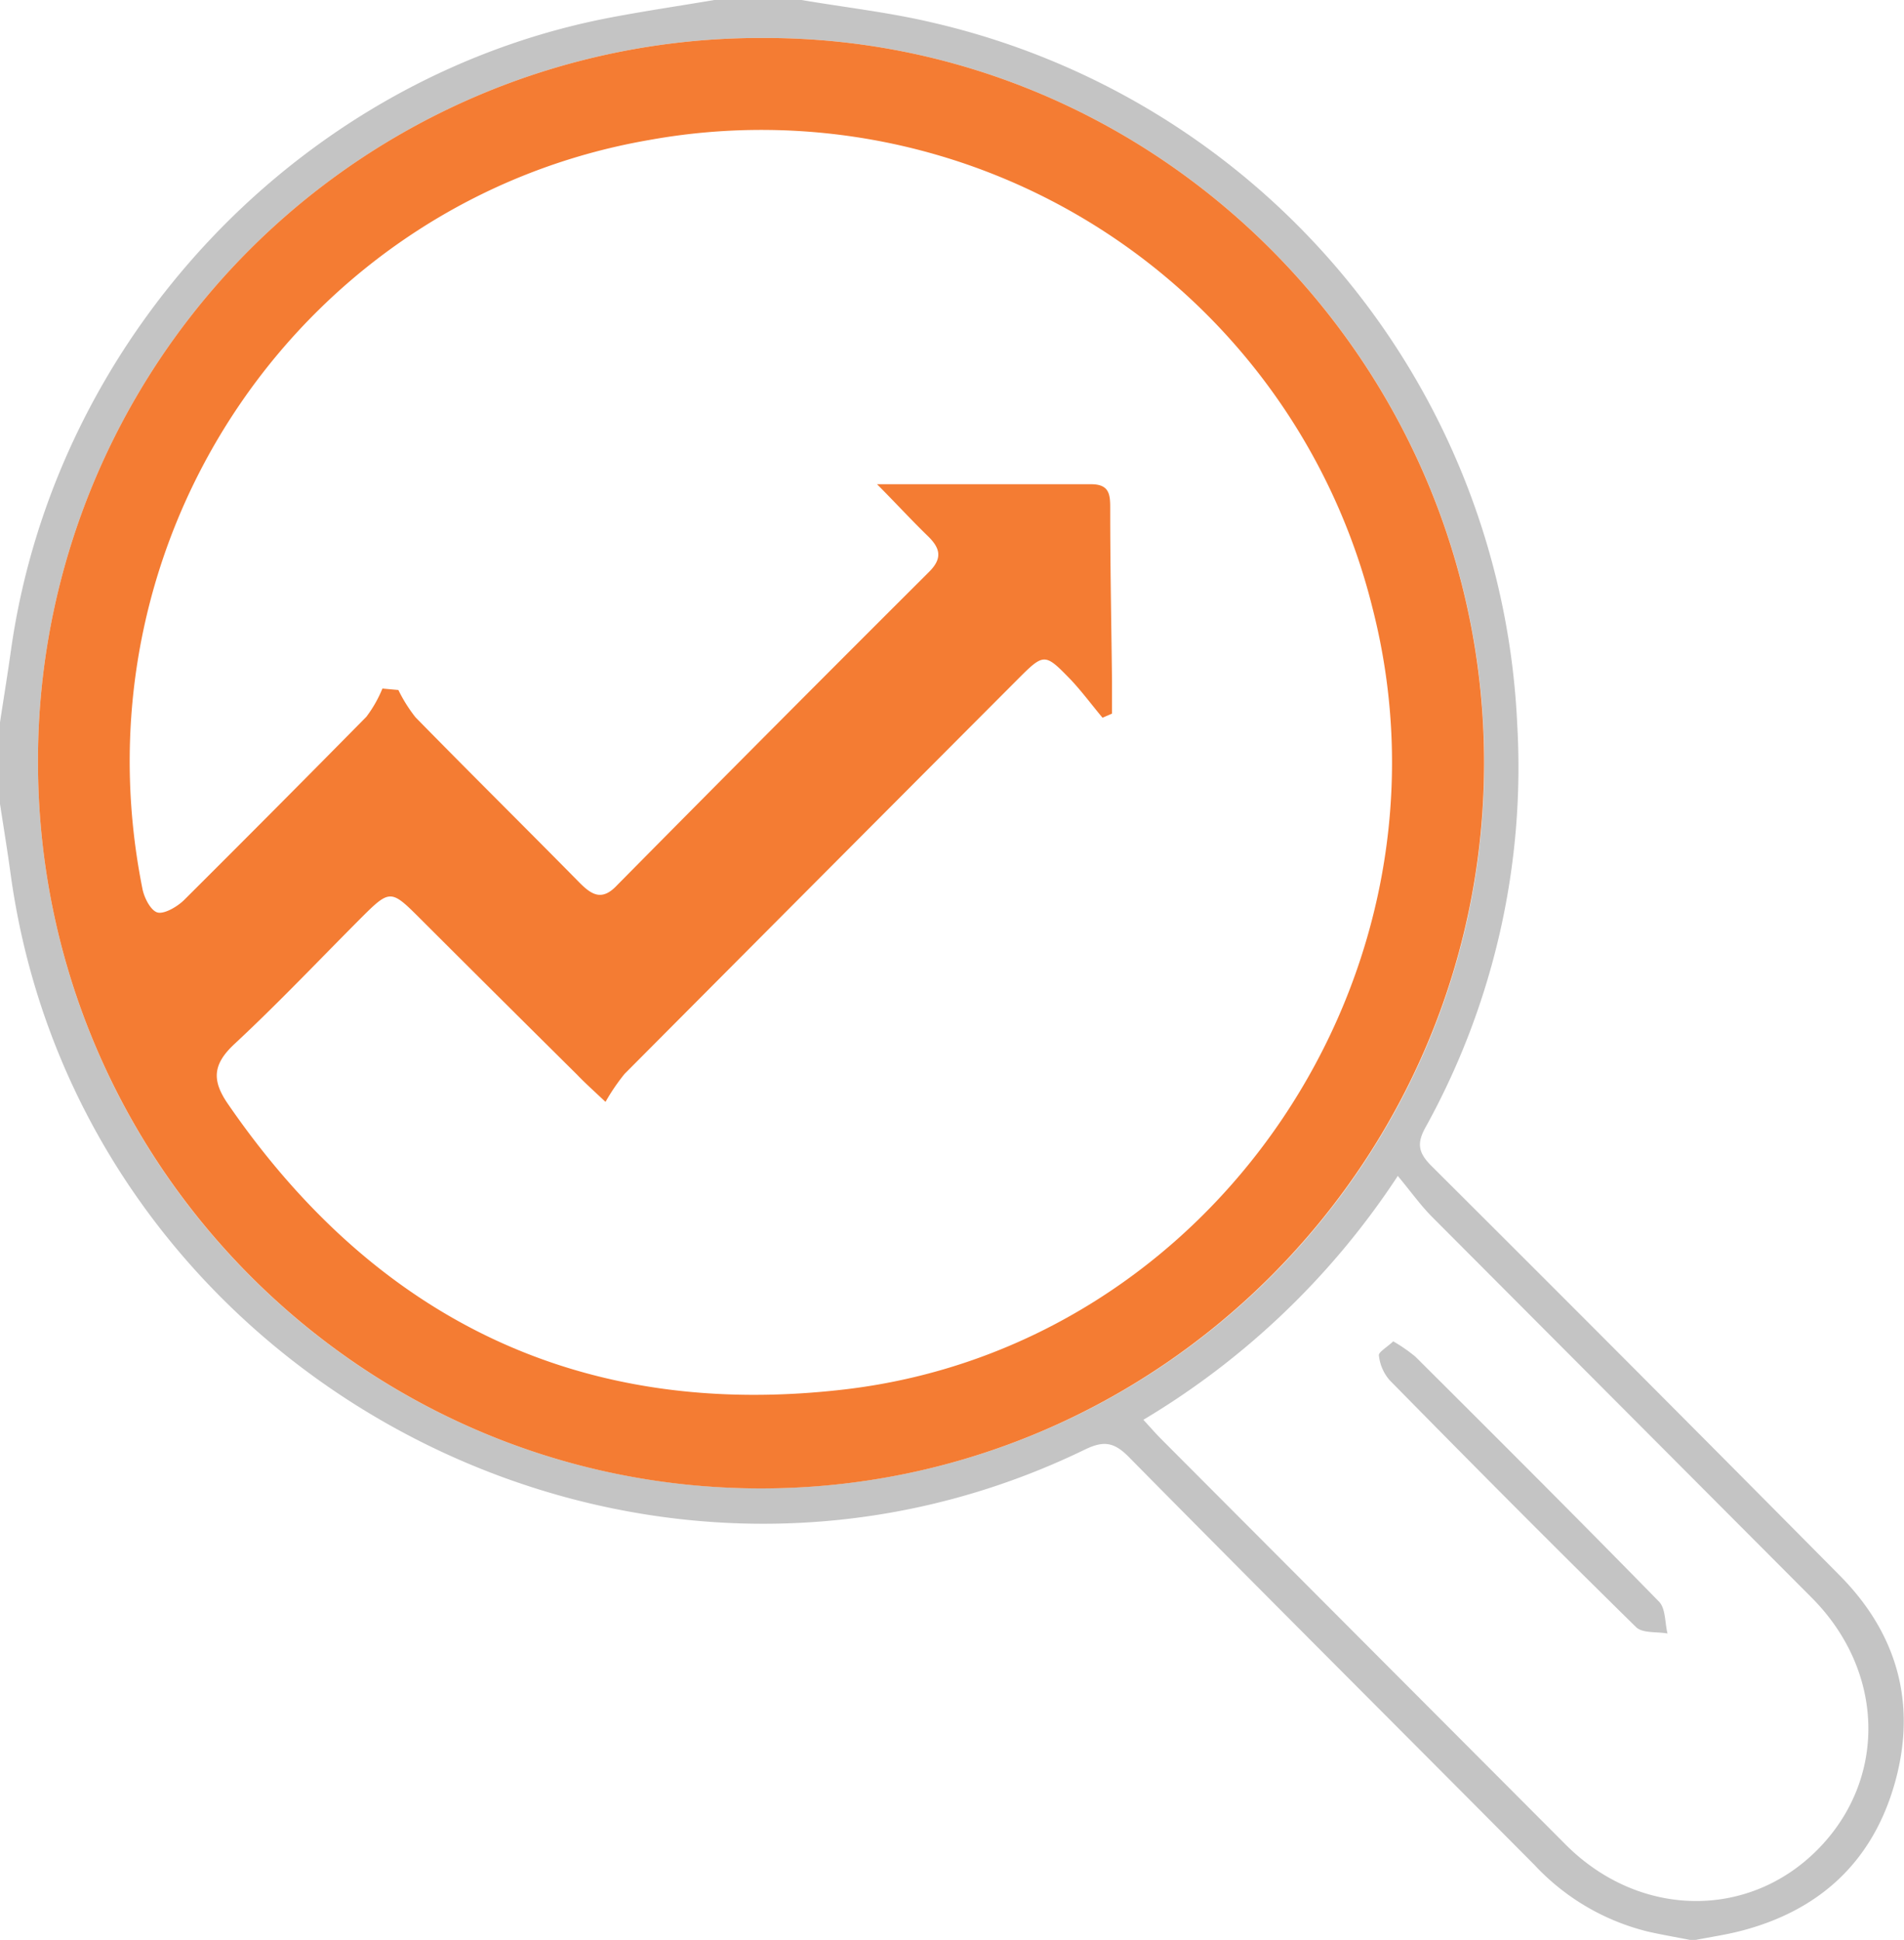 <svg xmlns="http://www.w3.org/2000/svg" viewBox="0 0 200.55 204.31"><defs><style>.cls-1{fill:#c4c4c4;}.cls-2{fill:#f47c33;}</style></defs><g id="Layer_2" data-name="Layer 2"><g id="Layer_1-2" data-name="Layer 1"><path class="cls-1" d="M178,204.31c-1.47-.29-2.94-.54-4.4-.87a24.2,24.2,0,0,1-11.95-7c-14.24-14.34-28.55-28.6-42.76-43-1.53-1.55-2.63-1.74-4.62-.77C66.4,175.9,8.43,144.86,1.13,92.14c-.34-2.5-.75-5-1.13-7.47V76.08c.38-2.5.79-5,1.14-7.49C5.79,35.36,31.82,7.93,64.55,1.8,68.11,1.13,71.69.6,75.25,0h9.18C89,.78,93.66,1.3,98.18,2.37a79.55,79.55,0,0,1,61.63,73.91,78.35,78.35,0,0,1-9.63,42.4c-1,1.76-.77,2.76.62,4.14q21.58,21.5,43,43.13c6.17,6.24,8.19,13.79,5.66,22.26-2.42,8.09-8,13.07-16.12,15.16-1.55.4-3.14.63-4.72.94ZM4,80.22c0,42.25,34.05,76.5,76.1,76.53s76.27-34.37,76.24-76.47C156.28,38.37,122.17,4,80.59,4A76.12,76.12,0,0,0,4,80.22Zm116.44,69.32c.81.88,1.34,1.49,1.91,2.06q21.29,21.35,42.59,42.7c7.71,7.71,19.19,7.89,26.51.5s7.14-18.74-.63-26.54q-20-20.06-40-40.12c-1.21-1.22-2.21-2.64-3.59-4.29A82.74,82.74,0,0,1,120.42,149.54Z"/><path class="cls-2" d="M4,80.22A76.12,76.12,0,0,1,80.59,4c41.58,0,75.69,34.38,75.73,76.29,0,42.1-34.27,76.51-76.24,76.47S4,122.47,4,80.22Zm36.3-7.7,1.66.15a15.8,15.8,0,0,0,1.8,2.87C49.46,81.36,55.27,87.1,61,92.92c1.34,1.36,2.42,2,4,.31q16.36-16.55,32.86-33c1.48-1.47,1.15-2.55-.19-3.83C96,54.78,94.37,53,92.38,51c7.94,0,15.25,0,22.56,0,2,0,2,1.2,2,2.64,0,6,.12,12.06.19,18.09,0,1.14,0,2.29,0,3.43l-1,.43c-1.11-1.32-2.14-2.72-3.34-4-2.78-2.86-2.81-2.84-5.72.08q-20.65,20.7-41.29,41.44a21.45,21.45,0,0,0-2,2.94c-1.44-1.35-2.26-2.09-3-2.87Q52.36,104.84,44,96.49c-2.79-2.78-3-2.77-5.86.08-4.47,4.48-8.82,9.08-13.45,13.39-2.26,2.11-2.41,3.79-.7,6.28,15.71,22.87,37.41,33.27,64.84,30.11,39.1-4.49,65.55-44,55.74-82.3a66.32,66.32,0,0,0-76.22-49.3C32.22,21,7.52,56.21,15,93.59c.19,1,.91,2.36,1.62,2.52s2.05-.61,2.77-1.32Q29,85.22,38.59,75.49A13.24,13.24,0,0,0,40.28,72.52Z"/><path class="cls-1" d="M146.75,141.27a16.57,16.57,0,0,1,2.34,1.62c8.59,8.56,17.18,17.13,25.66,25.8.7.72.61,2.22.89,3.35-1.13-.21-2.65,0-3.33-.69-8.73-8.57-17.35-17.25-25.95-26a4.75,4.75,0,0,1-1.12-2.6C145.18,142.41,146.09,141.9,146.75,141.27Z"/></g></g></svg>